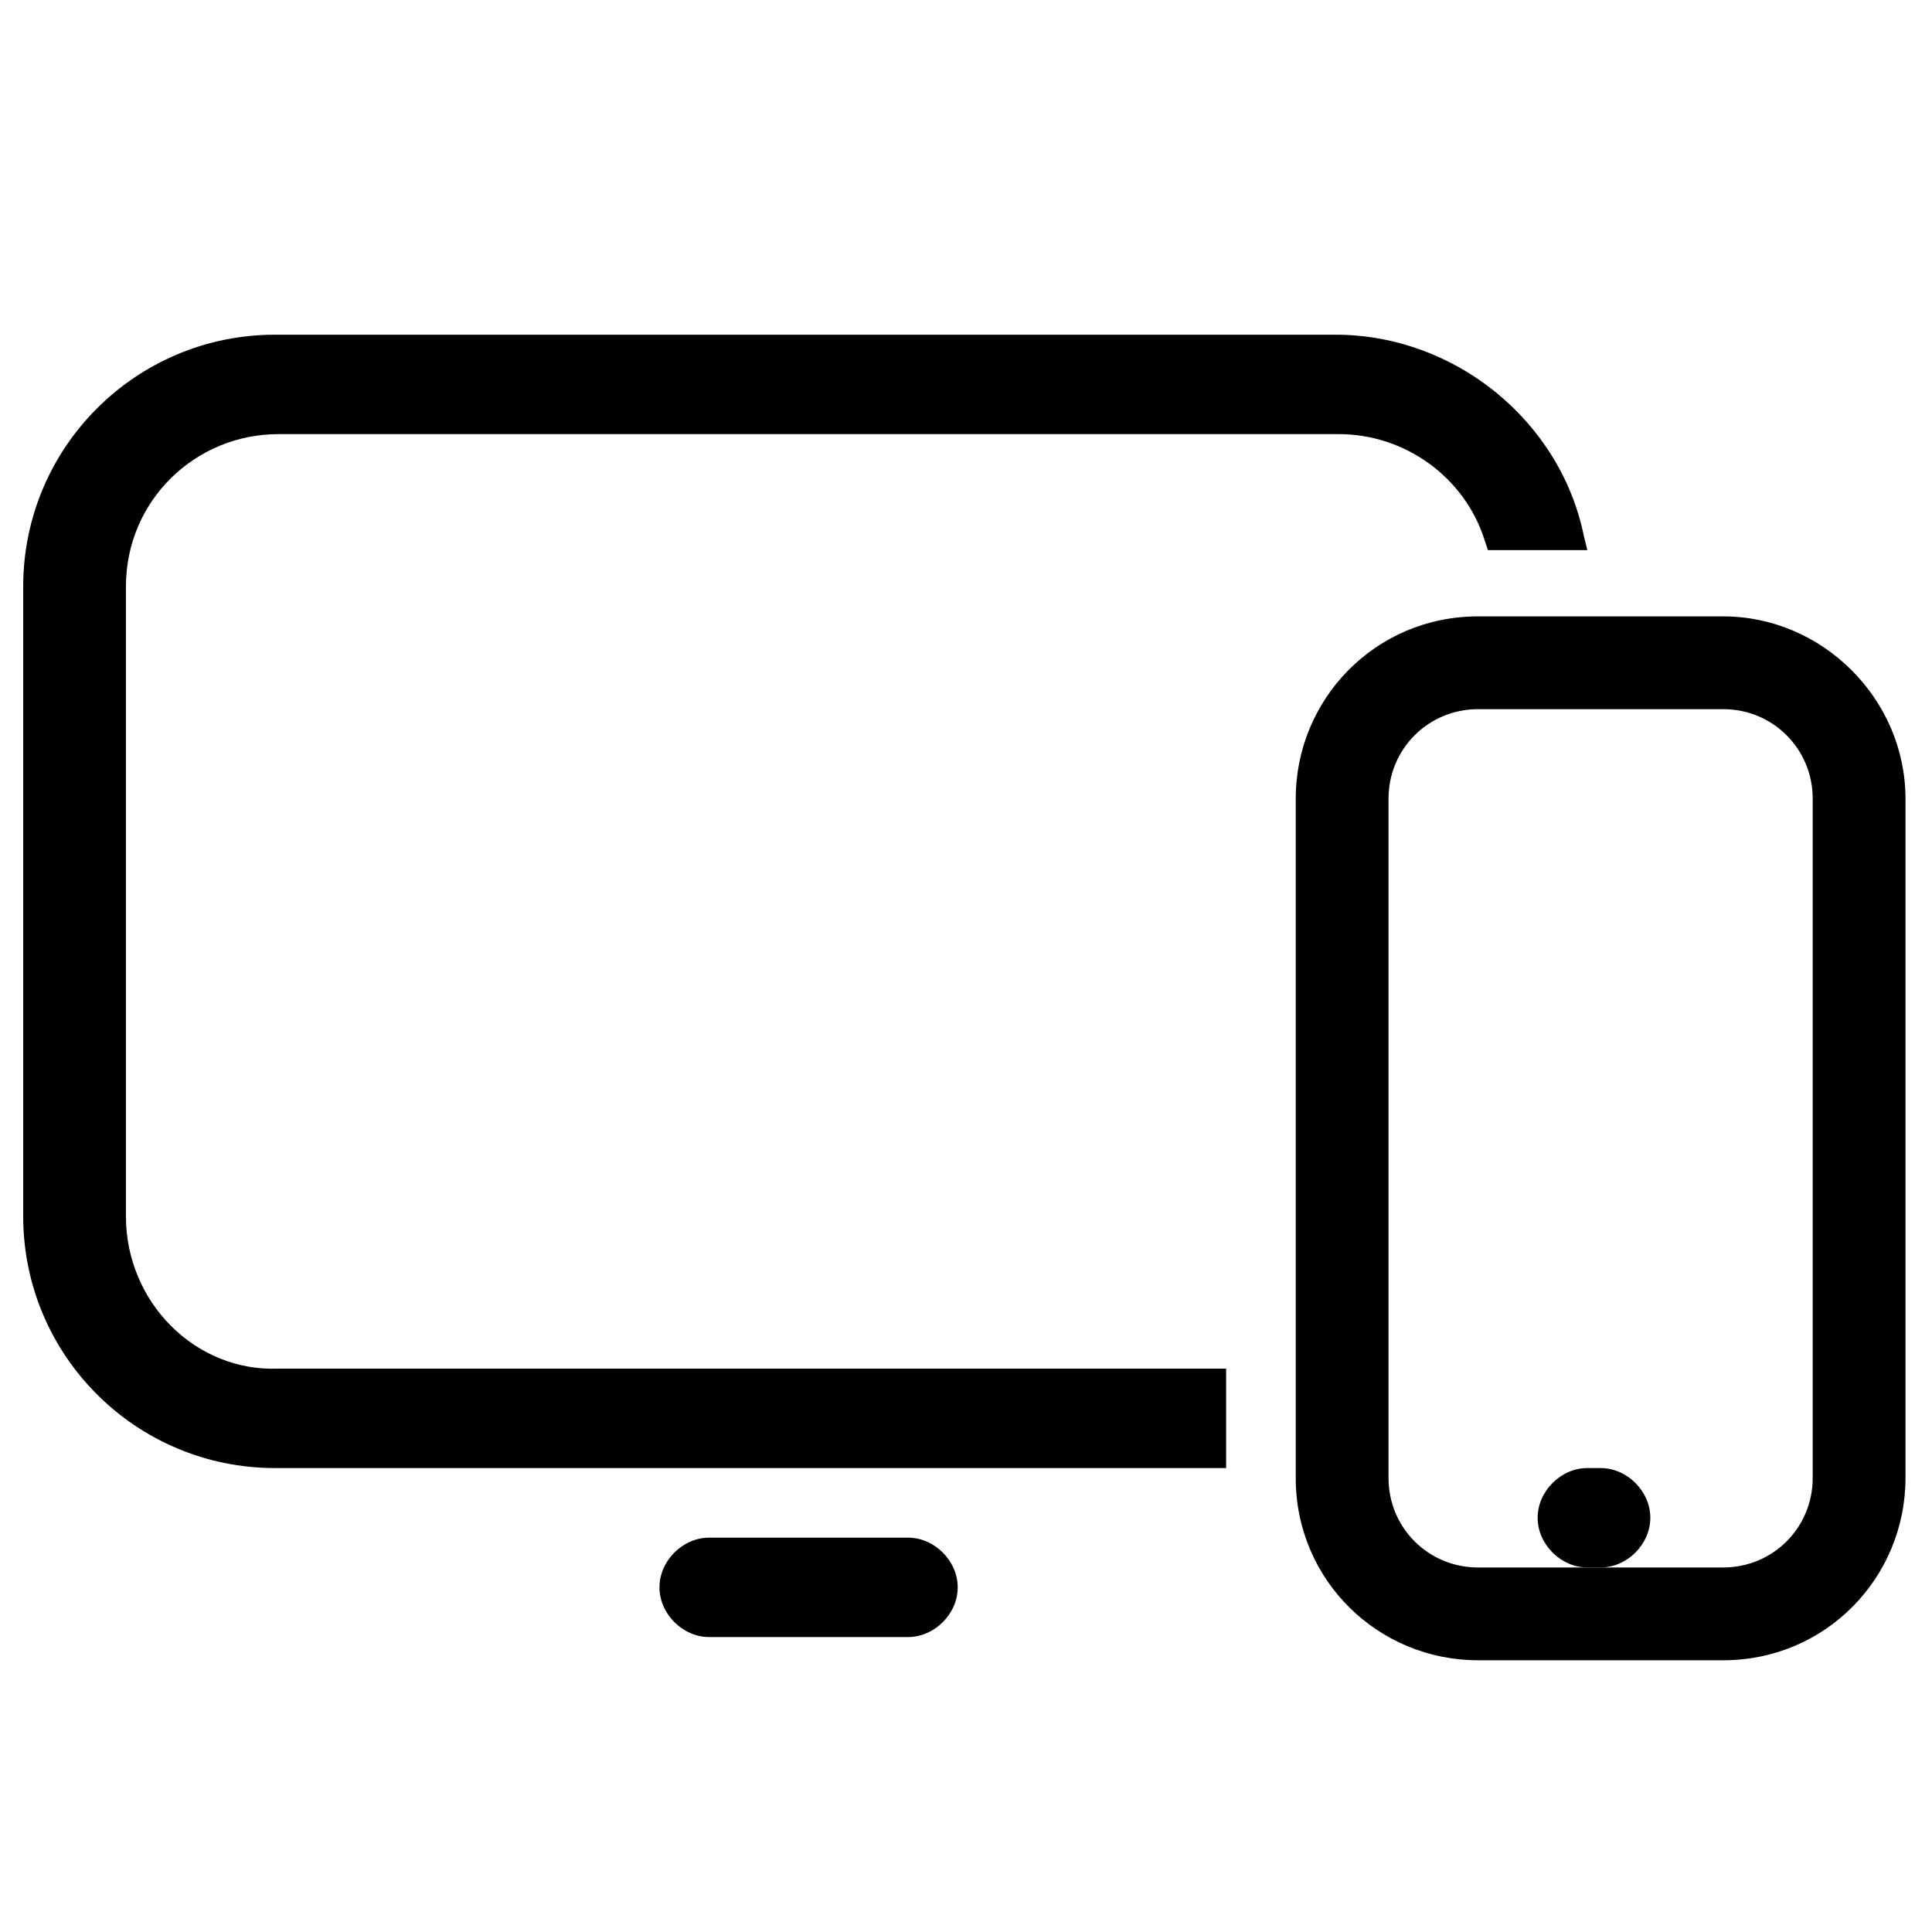 <?xml version="1.0" encoding="utf-8"?>
<!-- Generator: Adobe Illustrator 24.3.0, SVG Export Plug-In . SVG Version: 6.00 Build 0)  -->
<svg version="1.1" id="Ebene_1" xmlns="http://www.w3.org/2000/svg" xmlns:xlink="http://www.w3.org/1999/xlink" x="0px" y="0px"
	 viewBox="0 0 58.3 58.3" style="enable-background:new 0 0 58.3 58.3;" xml:space="preserve">
<g>
	<path d="M3.8,36.7v-19c0-2.6,2.1-4.6,4.6-4.6h32c2,0,3.8,1.3,4.4,3.2l0.1,0.3h3l-0.1-0.4c-0.7-3.5-3.9-6.1-7.5-6.1h-32
		c-4.2,0-7.6,3.4-7.6,7.6v19c0,4.2,3.4,7.6,7.6,7.6H37v-3H8.4C5.9,41.4,3.8,39.3,3.8,36.7z"/>
	<path d="M27.4,46.4h-6c-0.8,0-1.5,0.7-1.5,1.5c0,0.8,0.7,1.5,1.5,1.5h6c0.8,0,1.5-0.7,1.5-1.5C28.9,47.1,28.2,46.4,27.4,46.4z"/>
	<path d="M48.3,44.3h-0.4c-0.8,0-1.5,0.7-1.5,1.5s0.7,1.5,1.5,1.5h0.4c0.8,0,1.5-0.7,1.5-1.5S49.1,44.3,48.3,44.3z"/>
	<path d="M52,18.6h-7.4c-3.1,0-5.5,2.5-5.5,5.5v20.5c0,3.1,2.5,5.5,5.5,5.5H52c3.1,0,5.5-2.5,5.5-5.5V24.1
		C57.5,21.1,55,18.6,52,18.6z M54.7,24.1v20.5c0,1.5-1.2,2.7-2.7,2.7h-7.4c-1.5,0-2.7-1.2-2.7-2.7V24.1c0-1.5,1.2-2.7,2.7-2.7H52
		C53.5,21.4,54.7,22.6,54.7,24.1z"/>
</g>
</svg>
